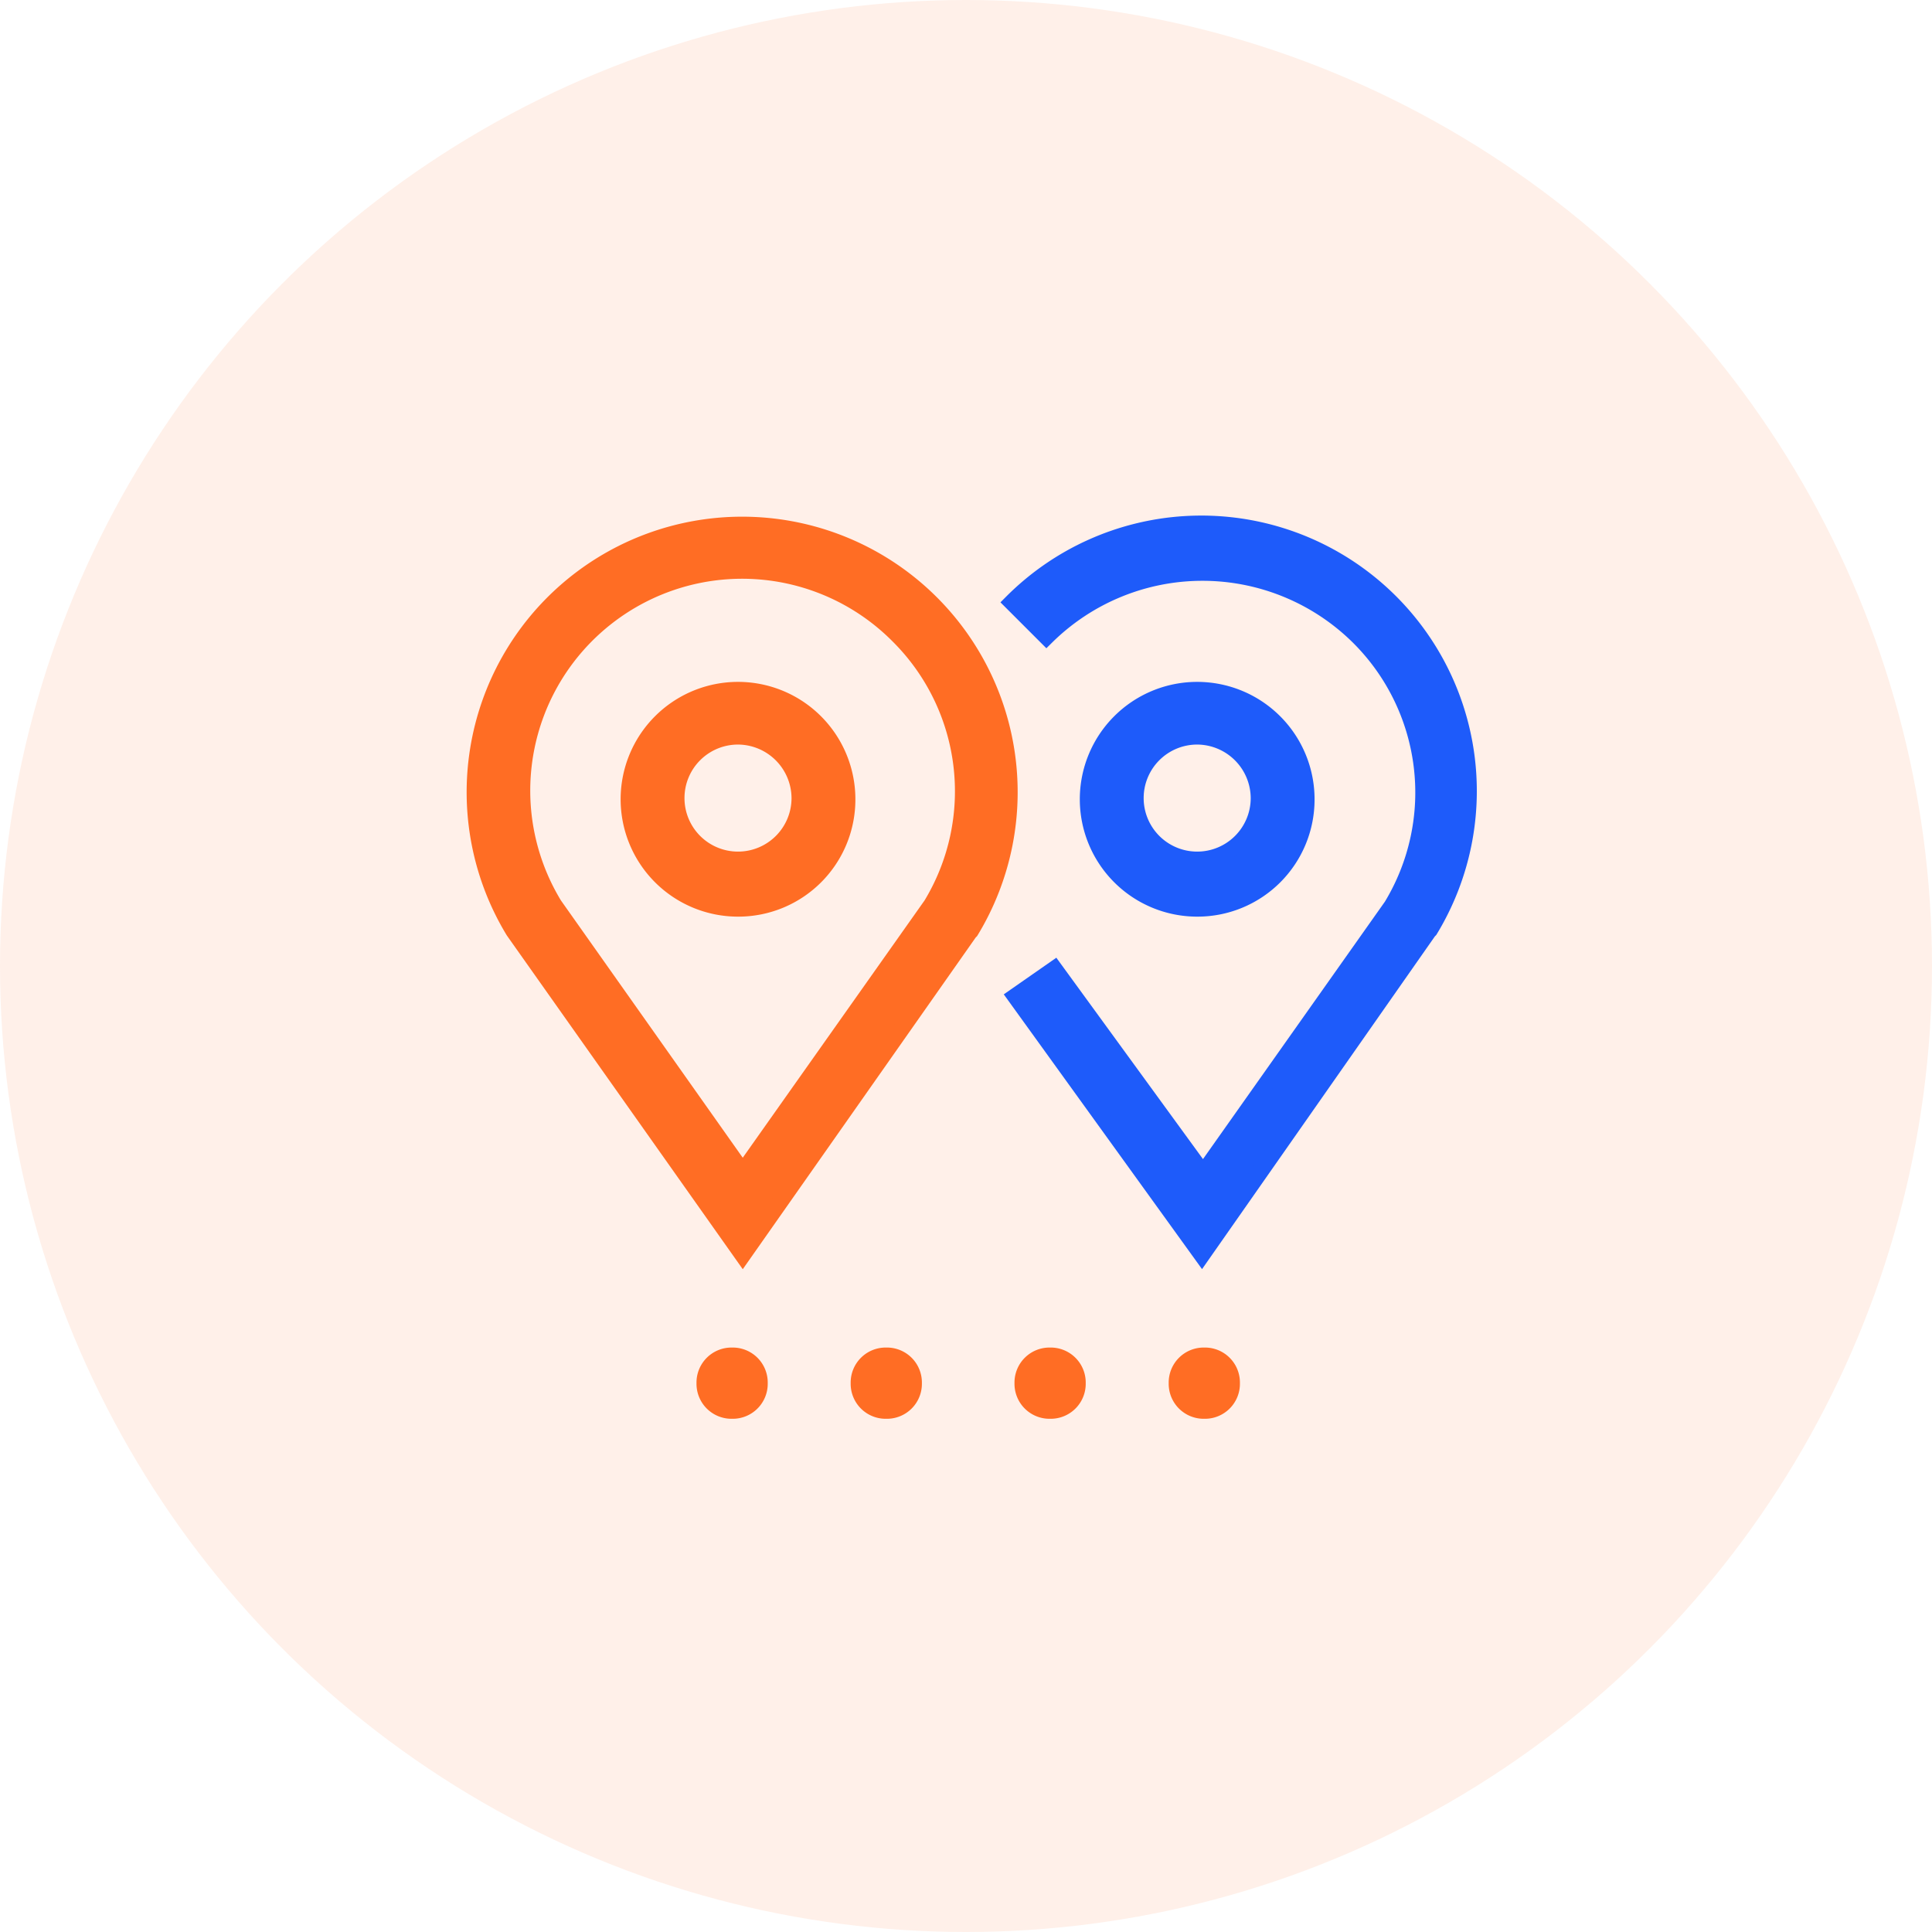 <svg xmlns="http://www.w3.org/2000/svg" width="118" height="118" viewBox="0 0 118 118">
  <g id="Total_distance_traveled" data-name="Total distance traveled" transform="translate(-728 -1977)">
    <circle id="Ellipse_6840" data-name="Ellipse 6840" cx="59" cy="59" r="59" transform="translate(728 1977)" fill="#ff6d24" opacity="0.1"/>
    <g id="Group_81307" data-name="Group 81307" transform="translate(662.219 1940.118)">
      <path id="Path_130839" data-name="Path 130839" d="M111.145,114.018,97.156,94.229a16.327,16.327,0,1,1,27.907,0l-.072.072ZM99.62,92.634l11.525,16.309L122.67,92.634a13.4,13.4,0,0,0-2.03-16.454,13.441,13.441,0,0,0-21.02,16.454Z" transform="translate(0 -0.485)" fill="#ff6d24" stroke="#ff6d24" stroke-width="1"/>
      <path id="Path_130840" data-name="Path 130840" d="M174.109,160.617a6.669,6.669,0,1,1,6.669-6.669A6.651,6.651,0,0,1,174.109,160.617Zm0-10.51a3.769,3.769,0,1,0,3.769,3.769A3.79,3.79,0,0,0,174.109,150.107Z" transform="translate(-63.253 -68.25)" fill="#ff6d24" stroke="#ff6d24" stroke-width="1"/>
      <path id="Path_130841" data-name="Path 130841" d="M386.818,113.533l-11.4-15.8,2.392-1.667,9.078,12.467,11.525-16.309a13.4,13.4,0,0,0-2.03-16.454,13.563,13.563,0,0,0-19.064,0l-2.1-2.1a16.327,16.327,0,0,1,25.515,20.006l-.072.072Z" transform="translate(-247.627)" fill="#1e5bfa" stroke="#1e5bfa" stroke-width="1"/>
      <path id="Path_130842" data-name="Path 130842" d="M431.709,160.617a6.669,6.669,0,1,1,6.669-6.669,6.651,6.651,0,0,1-6.669,6.669Zm0-10.51a3.769,3.769,0,1,0,3.769,3.769A3.789,3.789,0,0,0,431.709,150.107Z" transform="translate(-292.808 -68.25)" fill="#1e5bfa" stroke="#1e5bfa" stroke-width="1"/>
      <path id="Union_1133" data-name="Union 1133" d="M0,2.176A2.138,2.138,0,0,1,2.176,0,2.136,2.136,0,0,1,4.35,2.176,2.136,2.136,0,0,1,2.176,4.35,2.137,2.137,0,0,1,0,2.176Z" transform="translate(108.321 119.186)" fill="#ff6d24" stroke="rgba(0,0,0,0)" stroke-miterlimit="10" stroke-width="1"/>
      <path id="Union_1134" data-name="Union 1134" d="M0,2.176A2.138,2.138,0,0,1,2.176,0,2.136,2.136,0,0,1,4.35,2.176,2.136,2.136,0,0,1,2.176,4.35,2.137,2.137,0,0,1,0,2.176Z" transform="translate(117.737 119.186)" fill="#ff6d24" stroke="rgba(0,0,0,0)" stroke-miterlimit="10" stroke-width="1"/>
      <path id="Union_1135" data-name="Union 1135" d="M0,2.176A2.138,2.138,0,0,1,2.176,0,2.138,2.138,0,0,1,4.35,2.176,2.137,2.137,0,0,1,2.176,4.35,2.137,2.137,0,0,1,0,2.176Z" transform="translate(127.743 119.186)" fill="#ff6d24" stroke="rgba(0,0,0,0)" stroke-miterlimit="10" stroke-width="1"/>
      <path id="Union_1136" data-name="Union 1136" d="M0,2.176A2.138,2.138,0,0,1,2.176,0,2.136,2.136,0,0,1,4.35,2.176,2.136,2.136,0,0,1,2.176,4.35,2.137,2.137,0,0,1,0,2.176Z" transform="translate(137.161 119.186)" fill="#ff6d24" stroke="rgba(0,0,0,0)" stroke-miterlimit="10" stroke-width="1"/>
    </g>
  </g>
</svg>
